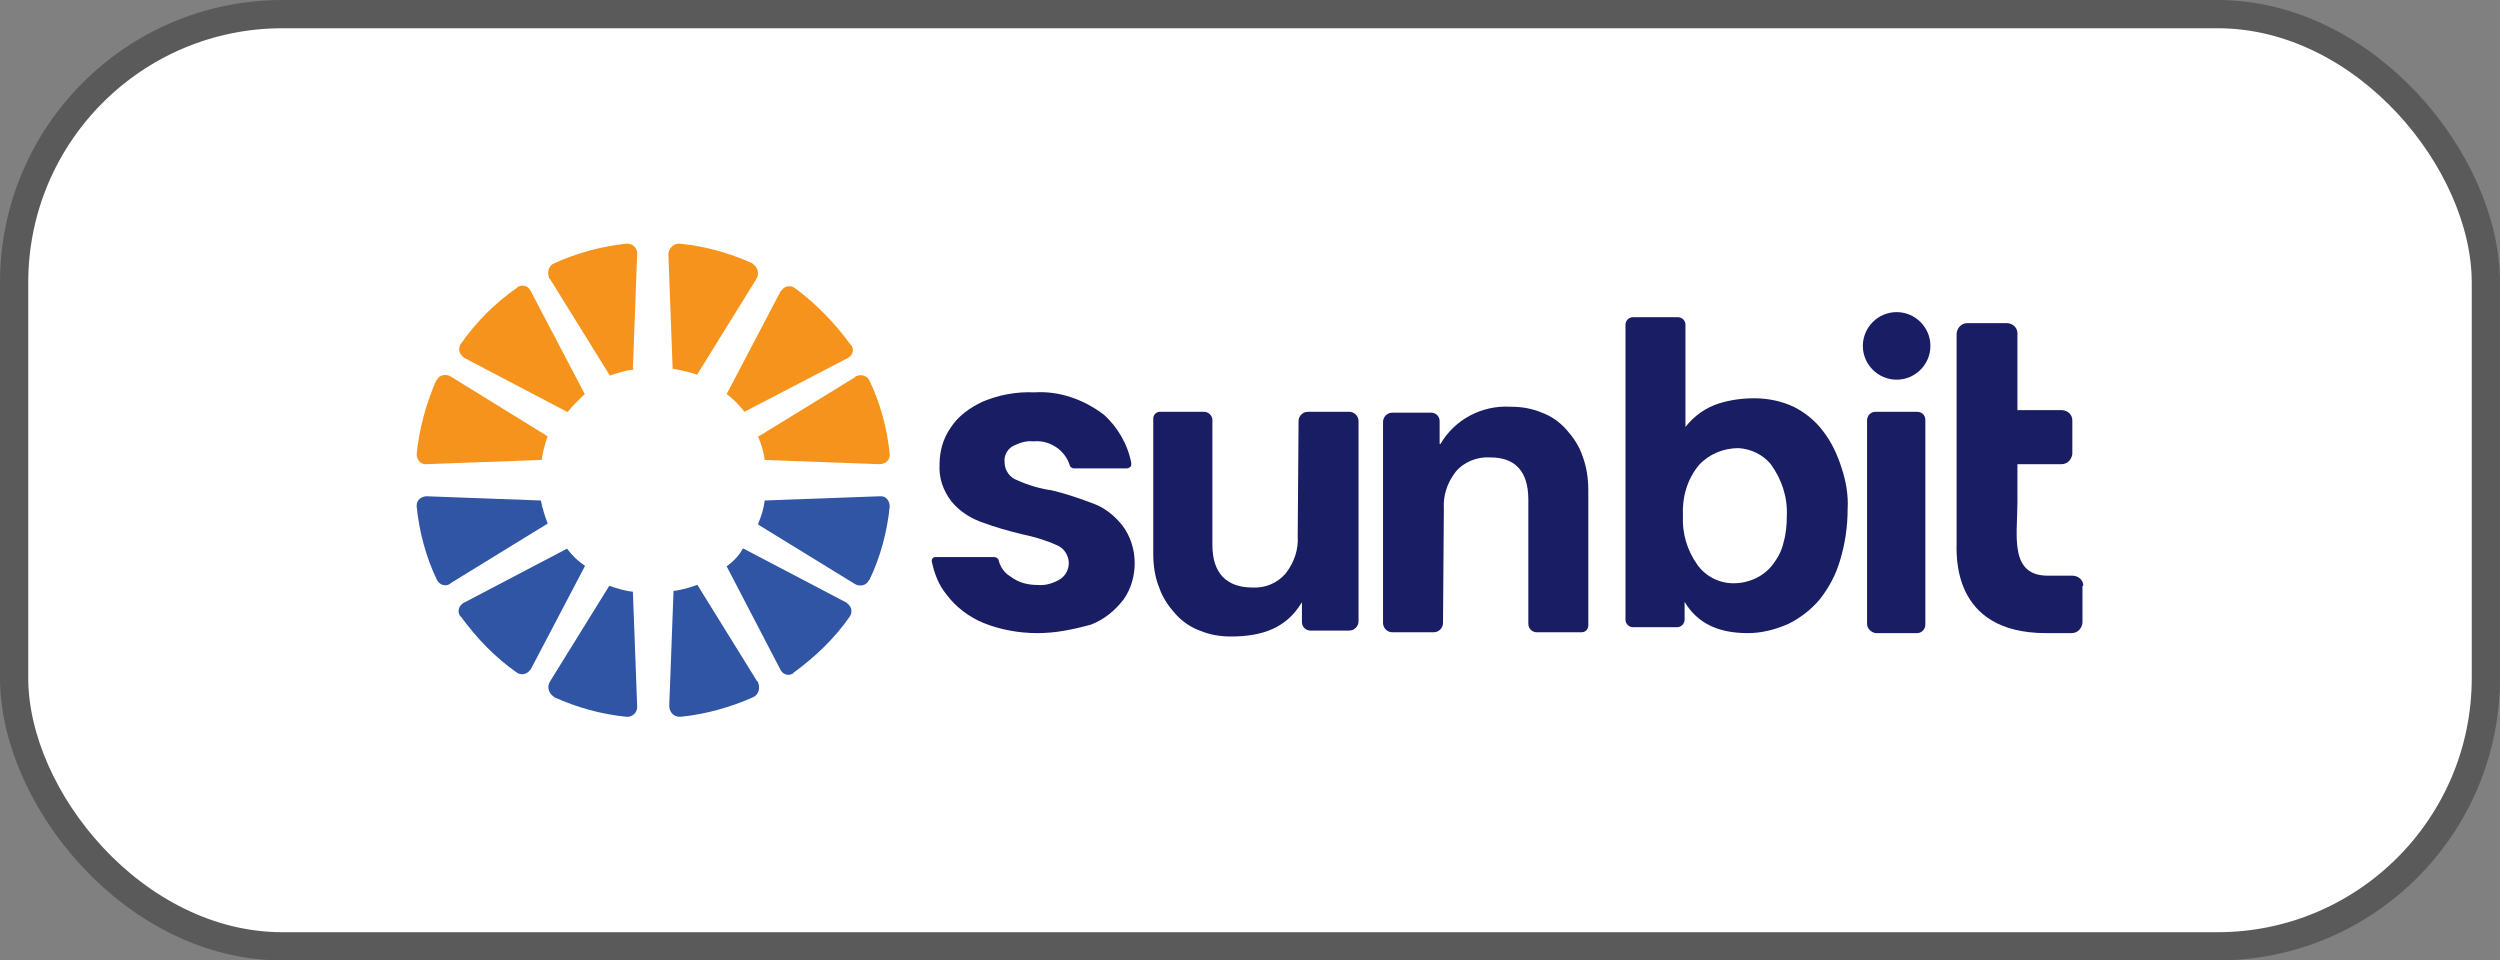 <?xml version="1.0" encoding="UTF-8"?> <svg xmlns="http://www.w3.org/2000/svg" width="177" height="68" viewBox="0 0 177 68" fill="none"><rect x="0" y="0" width="177" height="68" fill="#808080" stroke="none"/><rect x="1" y="1" width="175" height="66" rx="19" fill="white"></rect><rect x="1" y="1" width="175" height="66" rx="19" stroke="#5A5A5A" stroke-width="2"></rect><g clip-path="url(#clip0_8522_3560)"><path d="M51.449 40.1L55.277 47.456C55.456 47.755 55.815 47.875 56.114 47.695C56.114 47.695 56.174 47.695 56.174 47.635C57.729 46.499 59.105 45.183 60.181 43.628C60.361 43.329 60.301 42.97 60.002 42.731L59.942 42.671L52.645 38.844C52.645 38.844 52.645 38.844 52.586 38.844C52.346 39.322 51.928 39.741 51.449 40.1Z" fill="#3155A5"></path><path d="M47.682 41.954L47.383 49.968C47.383 50.387 47.682 50.746 48.1 50.746C48.16 50.746 48.16 50.746 48.22 50.746C49.955 50.566 51.689 50.088 53.304 49.37C53.722 49.191 53.842 48.712 53.663 48.294C53.663 48.294 53.663 48.234 53.603 48.234L49.416 41.476C49.416 41.476 49.416 41.416 49.356 41.416C48.818 41.595 48.28 41.775 47.682 41.835C47.682 41.895 47.682 41.954 47.682 41.954Z" fill="#3155A5"></path><path d="M62.274 35.136L54.141 35.435C54.081 35.973 53.901 36.571 53.662 37.109C53.662 37.109 53.722 37.109 53.722 37.169L60.54 41.356C60.839 41.535 61.317 41.475 61.497 41.116C61.497 41.116 61.497 41.057 61.557 41.057C62.334 39.442 62.813 37.648 62.992 35.853C62.992 35.495 62.753 35.136 62.394 35.136C62.334 35.136 62.334 35.136 62.274 35.136Z" fill="#3155A5"></path><path d="M40.146 38.844L32.849 42.671C32.49 42.851 32.371 43.27 32.55 43.569C32.55 43.569 32.55 43.628 32.61 43.628C33.746 45.183 35.062 46.559 36.617 47.635C36.916 47.815 37.275 47.755 37.514 47.456L37.574 47.396L41.402 40.1C41.402 40.1 41.402 40.1 41.402 40.04C40.923 39.741 40.505 39.322 40.146 38.844Z" fill="#3155A5"></path><path d="M43.136 41.476L38.95 48.234C38.71 48.593 38.83 49.071 39.189 49.31L39.249 49.37C40.864 50.088 42.538 50.566 44.332 50.746C44.751 50.806 45.11 50.447 45.11 50.088C45.11 50.028 45.11 50.028 45.11 49.968L44.811 41.954V41.894C44.213 41.834 43.674 41.655 43.136 41.476Z" fill="#3155A5"></path><path d="M38.292 35.435L30.218 35.136C29.859 35.136 29.5 35.375 29.5 35.794C29.5 35.794 29.5 35.794 29.5 35.853C29.679 37.648 30.158 39.442 30.935 41.057C31.115 41.416 31.533 41.535 31.832 41.356C31.832 41.356 31.892 41.356 31.892 41.296L38.71 37.109C38.71 37.109 38.77 37.109 38.77 37.05C38.591 36.571 38.411 36.033 38.292 35.435C38.351 35.435 38.351 35.435 38.292 35.435Z" fill="#3155A5"></path><path d="M49.356 26.524L53.542 19.765C53.781 19.407 53.662 18.928 53.303 18.689L53.243 18.629C51.628 17.912 49.954 17.433 48.16 17.254C47.741 17.194 47.382 17.553 47.322 17.912C47.322 17.971 47.322 17.971 47.322 18.031L47.621 26.045V26.105C48.279 26.225 48.817 26.344 49.356 26.524Z" fill="#F6931D"></path><path d="M52.705 29.155L60.061 25.328C60.361 25.148 60.48 24.789 60.301 24.49C60.301 24.49 60.301 24.43 60.241 24.43C59.105 22.875 57.789 21.5 56.234 20.364C55.935 20.184 55.576 20.244 55.337 20.543C55.337 20.543 55.337 20.603 55.277 20.603L51.449 27.899C51.928 28.258 52.346 28.677 52.705 29.155Z" fill="#F6931D"></path><path d="M54.141 32.565L62.274 32.864C62.633 32.864 62.992 32.625 62.992 32.206V32.146C62.813 30.352 62.334 28.558 61.557 26.943C61.377 26.584 60.959 26.465 60.6 26.644C60.6 26.644 60.54 26.644 60.54 26.704L53.722 30.89C53.722 30.89 53.722 30.89 53.662 30.89C53.901 31.428 54.081 32.027 54.141 32.565Z" fill="#F6931D"></path><path d="M41.401 27.9L37.574 20.603C37.394 20.244 37.035 20.125 36.677 20.304C36.677 20.304 36.617 20.304 36.617 20.364C35.062 21.44 33.686 22.816 32.61 24.371C32.43 24.67 32.49 25.029 32.789 25.268L32.849 25.328L40.145 29.155C40.145 29.155 40.145 29.155 40.205 29.155C40.564 28.677 40.983 28.318 41.401 27.9Z" fill="#F6931D"></path><path d="M44.811 26.046L45.11 18.031C45.17 17.613 44.811 17.254 44.452 17.254C44.393 17.254 44.393 17.254 44.333 17.254C42.598 17.433 40.864 17.912 39.249 18.63C38.831 18.809 38.711 19.287 38.89 19.706C38.89 19.766 38.95 19.766 38.95 19.766L43.137 26.524C43.137 26.524 43.137 26.584 43.196 26.584C43.735 26.404 44.273 26.225 44.871 26.165C44.811 26.105 44.811 26.046 44.811 26.046Z" fill="#F6931D"></path><path d="M38.77 30.89L31.892 26.644C31.593 26.465 31.115 26.524 30.935 26.883C30.935 26.883 30.935 26.943 30.876 26.943C30.158 28.617 29.679 30.352 29.5 32.146C29.5 32.505 29.739 32.864 30.098 32.864H30.158L38.292 32.565C38.292 32.565 38.292 32.565 38.351 32.565C38.411 32.026 38.591 31.428 38.77 30.89Z" fill="#F6931D"></path><path d="M91.878 37.947C91.938 38.904 91.639 39.801 91.041 40.578C90.443 41.296 89.546 41.655 88.649 41.595C86.855 41.595 85.838 40.578 85.838 38.605V29.753C85.838 29.395 85.539 29.155 85.24 29.155H82.13C81.831 29.155 81.651 29.395 81.651 29.634V39.203C81.651 40.04 81.771 40.877 82.07 41.595C82.309 42.313 82.728 42.911 83.206 43.449C83.685 43.987 84.283 44.406 84.941 44.645C85.658 44.944 86.376 45.064 87.154 45.064C89.367 45.064 91.041 44.466 92.118 42.731C92.118 42.731 92.177 42.612 92.177 42.672V44.047C92.177 44.406 92.476 44.645 92.775 44.645H95.527C95.885 44.645 96.184 44.346 96.184 43.987V29.813C96.184 29.454 95.885 29.155 95.527 29.155H92.596C92.237 29.155 91.938 29.454 91.938 29.813L91.878 37.947Z" fill="#191D63"></path><path d="M123.756 44.825C121.603 44.825 120.168 44.107 119.27 42.612V43.868C119.27 44.167 119.031 44.406 118.732 44.406H115.622C115.323 44.406 115.084 44.167 115.084 43.868V22.995C115.084 22.696 115.323 22.457 115.622 22.457H118.792C119.091 22.457 119.33 22.696 119.33 22.995V30.232C119.928 29.454 120.766 28.856 121.723 28.557C122.5 28.318 123.337 28.198 124.175 28.198C125.132 28.198 126.088 28.378 126.986 28.797C127.823 29.215 128.541 29.813 129.079 30.531C129.677 31.308 130.096 32.206 130.395 33.163C130.694 34.06 130.873 35.076 130.813 36.033C130.813 37.289 130.634 38.485 130.275 39.681C129.976 40.698 129.497 41.595 128.84 42.433C128.242 43.15 127.464 43.748 126.627 44.167C125.67 44.586 124.713 44.825 123.756 44.825ZM123.098 31.727C122.022 31.727 121.005 32.146 120.287 32.923C119.45 33.94 119.091 35.196 119.151 36.512C119.091 37.768 119.45 38.964 120.168 39.98C120.766 40.818 121.723 41.296 122.739 41.296C123.816 41.296 124.892 40.818 125.55 39.921C125.909 39.442 126.148 38.964 126.268 38.425C126.447 37.827 126.507 37.17 126.507 36.512C126.567 35.196 126.148 33.94 125.371 32.864C124.833 32.206 123.995 31.787 123.098 31.727Z" fill="#191D63"></path><path d="M132.787 44.825H135.717C136.076 44.825 136.315 44.526 136.315 44.227V29.753C136.315 29.395 136.076 29.155 135.717 29.155H132.787C132.428 29.155 132.188 29.454 132.188 29.753V44.167C132.188 44.526 132.488 44.765 132.787 44.825Z" fill="#191D63"></path><path d="M147.499 41.476C147.499 41.057 147.14 40.758 146.721 40.758H144.987C142.236 40.758 142.834 37.888 142.834 35.555V32.864H145.944C146.362 32.864 146.661 32.565 146.721 32.146V29.754C146.721 29.335 146.362 29.036 145.944 29.036H142.834V23.594C142.834 23.175 142.475 22.876 142.056 22.876H139.305C138.886 22.876 138.587 23.175 138.528 23.594V38.306C138.528 39.203 138.109 44.825 144.867 44.825C144.987 44.825 145.166 44.825 145.286 44.825H146.661C147.08 44.825 147.379 44.526 147.439 44.108V41.476H147.499Z" fill="#191D63"></path><path d="M136.674 24.49C136.674 25.806 135.598 26.882 134.282 26.882C132.966 26.882 131.89 25.806 131.89 24.49C131.89 23.174 132.966 22.098 134.282 22.098C135.598 22.098 136.674 23.174 136.674 24.49Z" fill="#191D63"></path><path d="M102.225 36.033C102.165 35.076 102.464 34.179 103.062 33.402C103.66 32.684 104.617 32.325 105.514 32.385C107.309 32.385 108.206 33.402 108.206 35.375V44.167C108.206 44.526 108.505 44.765 108.804 44.765H111.974C112.273 44.765 112.452 44.526 112.452 44.287V34.718C112.452 33.88 112.332 33.043 112.033 32.265C111.794 31.548 111.376 30.95 110.897 30.411C110.419 29.873 109.821 29.454 109.163 29.215C108.445 28.916 107.727 28.797 106.95 28.797C104.916 28.677 103.003 29.694 101.986 31.428C101.986 31.428 101.986 31.428 101.926 31.428V29.813C101.926 29.454 101.627 29.215 101.328 29.215H98.577C98.218 29.215 97.919 29.514 97.919 29.873V44.107C97.919 44.466 98.218 44.765 98.577 44.765H101.507C101.866 44.765 102.165 44.466 102.165 44.107L102.225 36.033Z" fill="#191D63"></path><path d="M73.458 44.825C72.142 44.825 70.827 44.586 69.631 44.107C68.614 43.688 67.657 42.971 66.999 42.074C66.461 41.416 66.162 40.638 65.982 39.801C65.922 39.621 66.042 39.442 66.222 39.442H66.281H70.408C70.528 39.442 70.707 39.562 70.707 39.681C70.827 40.16 71.126 40.578 71.544 40.818C72.083 41.236 72.74 41.416 73.458 41.416C73.996 41.475 74.595 41.296 75.073 40.997C75.432 40.758 75.671 40.339 75.671 39.861C75.671 39.322 75.312 38.784 74.834 38.605C74.056 38.246 73.219 38.007 72.382 37.827C71.365 37.588 70.348 37.289 69.391 36.93C68.614 36.631 67.896 36.153 67.358 35.495C66.76 34.717 66.461 33.82 66.521 32.863C66.521 31.966 66.76 31.069 67.298 30.292C67.836 29.454 68.674 28.856 69.571 28.438C70.707 27.959 71.963 27.72 73.219 27.78C74.953 27.66 76.688 28.258 78.123 29.335C79.14 30.232 79.858 31.488 80.097 32.803C80.097 32.923 80.097 32.983 80.037 33.043C79.977 33.103 79.858 33.162 79.798 33.162H76.03C75.91 33.162 75.731 33.043 75.731 32.923C75.611 32.505 75.312 32.086 74.953 31.787C74.415 31.368 73.817 31.189 73.159 31.248C72.621 31.189 72.142 31.368 71.664 31.607C71.305 31.847 71.066 32.265 71.126 32.744C71.126 33.282 71.485 33.82 72.023 34C72.8 34.358 73.638 34.598 74.475 34.717C75.492 34.957 76.508 35.315 77.465 35.674C78.243 35.973 78.901 36.512 79.439 37.169C80.037 37.947 80.336 38.904 80.336 39.861C80.336 40.758 80.097 41.655 79.558 42.432C78.96 43.21 78.183 43.868 77.226 44.227C75.91 44.586 74.714 44.825 73.458 44.825Z" fill="#191D63"></path></g><defs><clipPath id="clip0_8522_3560"><rect width="117.999" height="33.492" fill="white" transform="translate(29.5 17.254)"></rect></clipPath></defs></svg> 